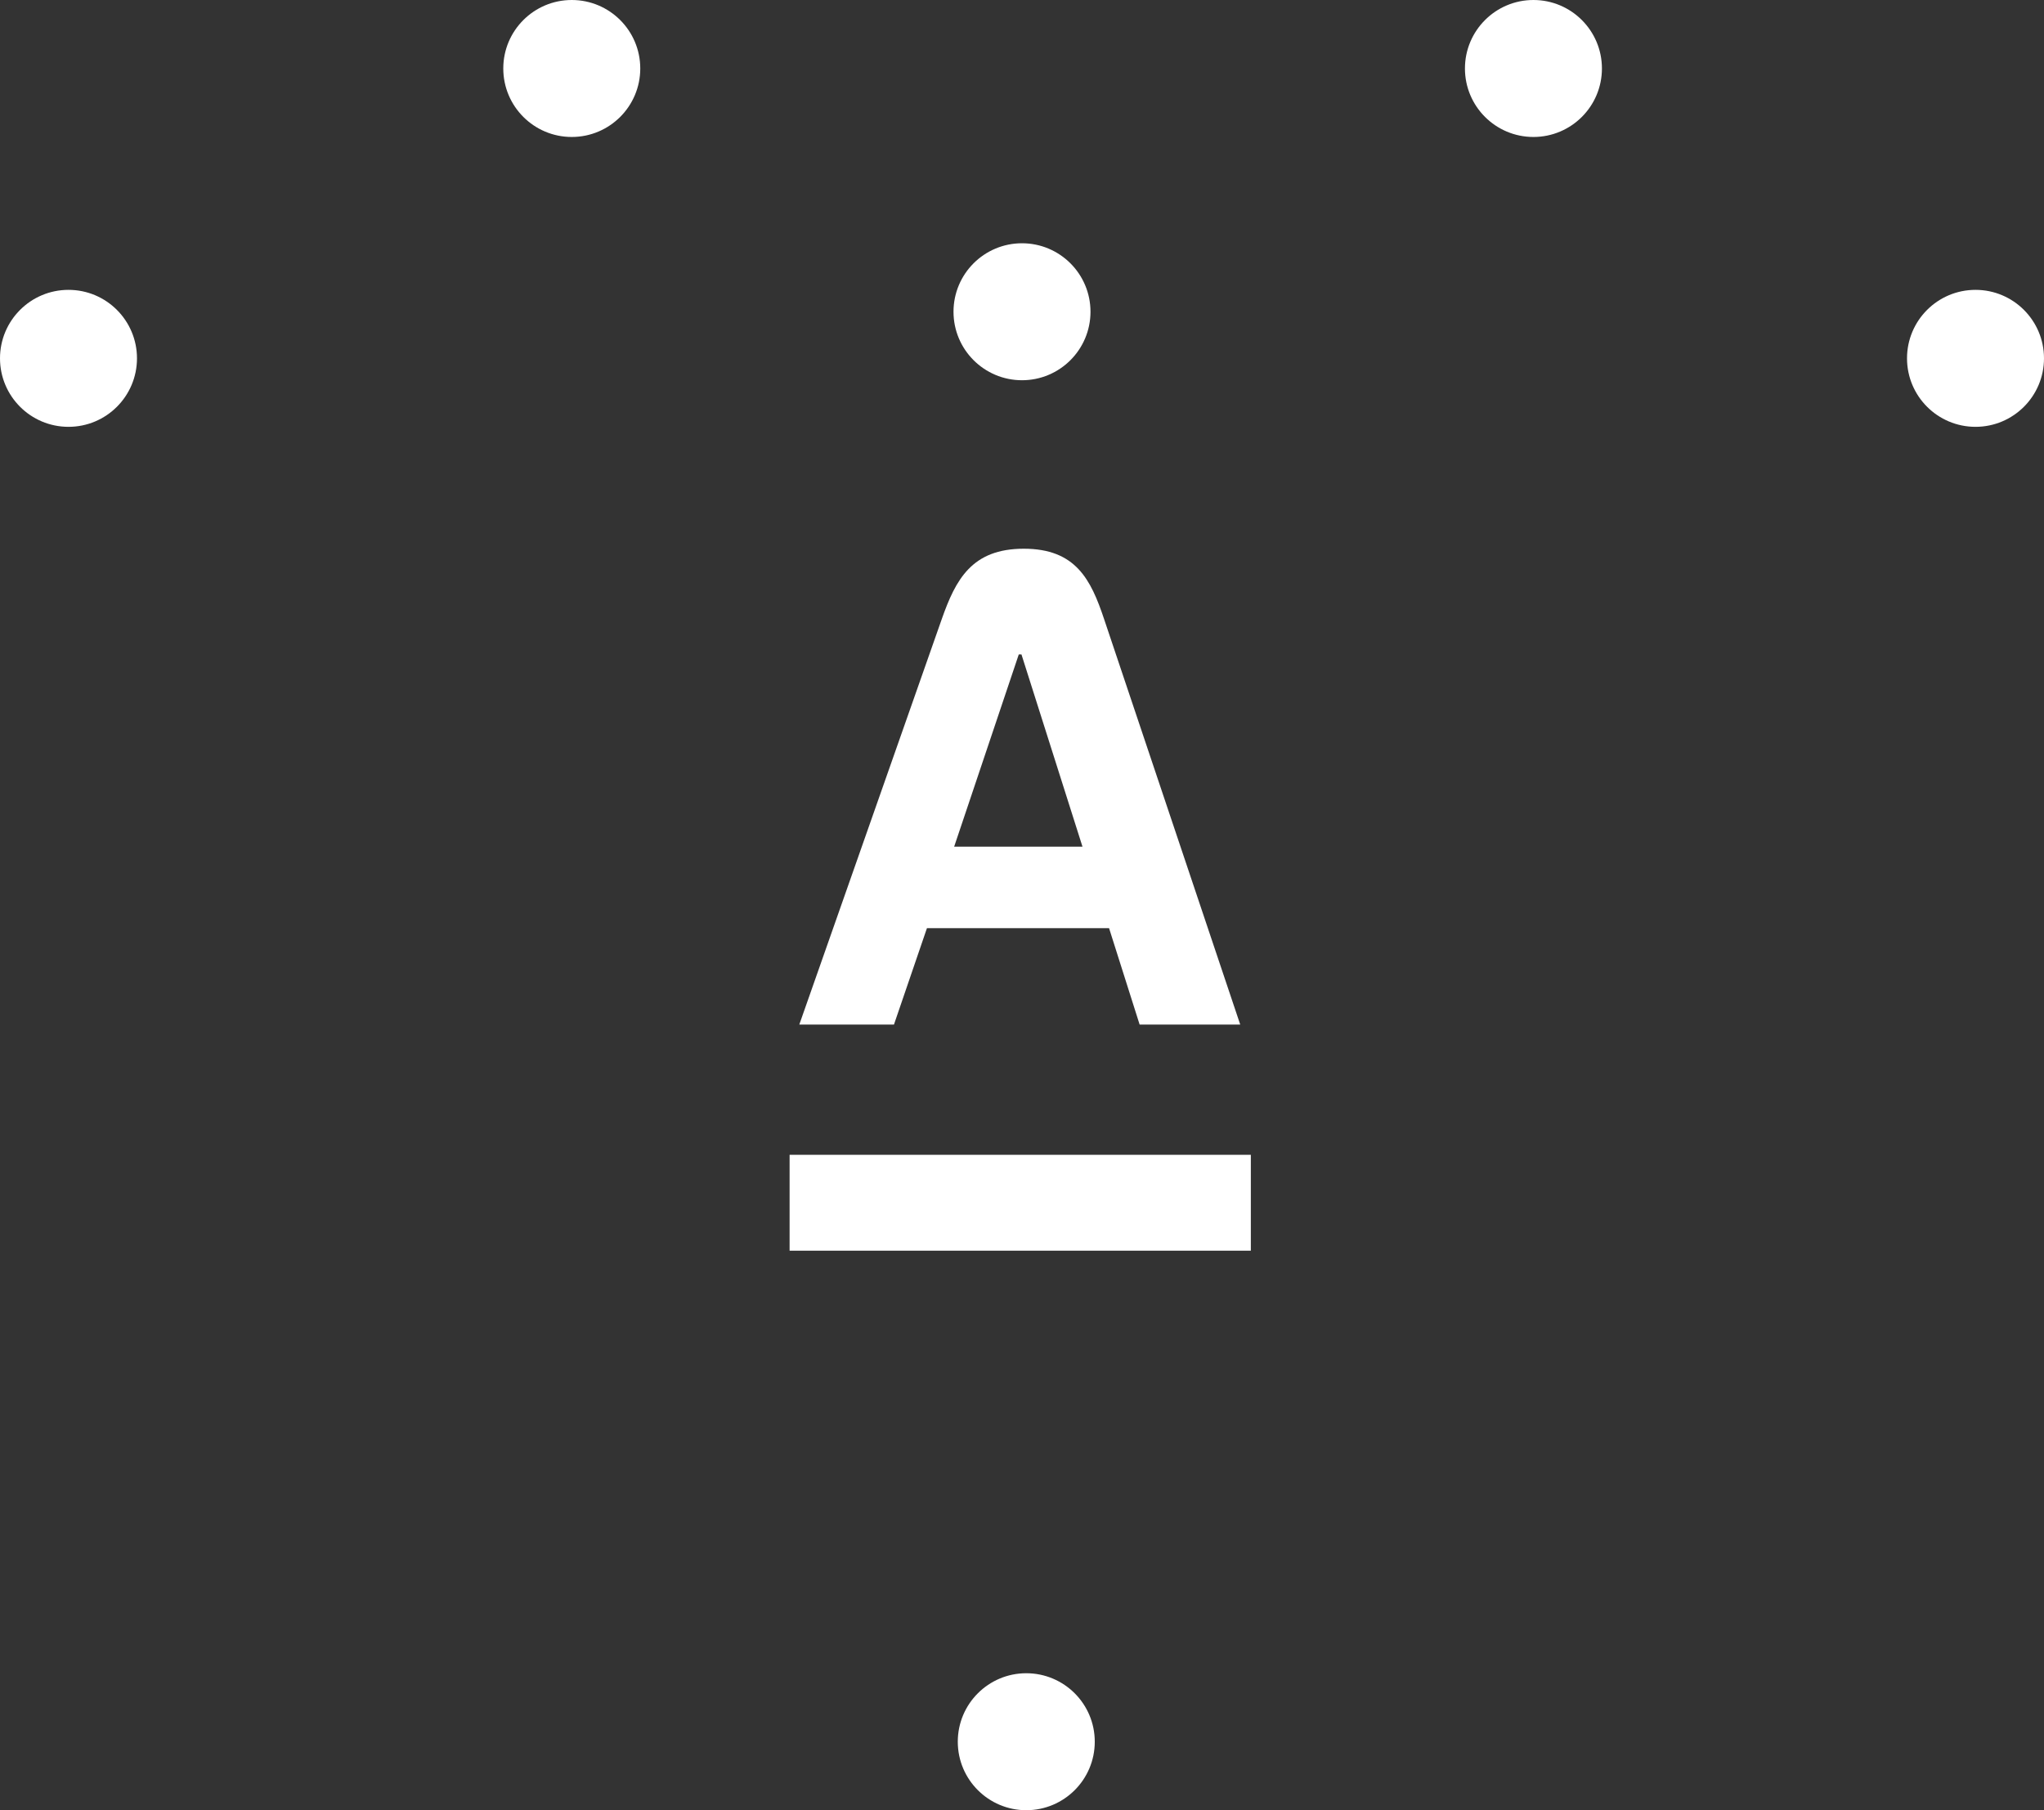 <?xml version="1.0" encoding="UTF-8"?> <svg xmlns="http://www.w3.org/2000/svg" viewBox="0 0 516.28 457.27"><rect x="0" y="0" width="516.28" height="457.27" fill="#333333" stroke="none"/> <defs> <style>.cls-1{fill:#fff;}</style> </defs> <title>Ресурс 21</title> <g id="Слой_2" data-name="Слой 2"> <g id="Слой_1-2" data-name="Слой 1"> <path class="cls-1" d="M278.86,156.34c-3.31-9.91-7.14-17.73-20.27-17.73s-17.2,7.8-20.7,17.73l-36,102.47h23.91l8.33-24.35h46l7.72,24.35h25.41ZM241,213.88l16.33-48.58H258l15.42,48.58Z"></path> <path class="cls-1" d="M315.94,291.71H199.44v24.22h116.5Z"></path> <circle class="cls-1" cx="17.3" cy="90.52" r="17.3"></circle> <circle class="cls-1" cx="144.42" cy="17.3" r="17.3"></circle> <circle class="cls-1" cx="258.14" cy="78.75" r="17.3"></circle> <circle class="cls-1" cx="387.32" cy="17.3" r="17.3"></circle> <circle class="cls-1" cx="498.98" cy="90.52" r="17.3"></circle> <circle class="cls-1" cx="259.22" cy="439.97" r="17.3"></circle> </g> </g> </svg> 
